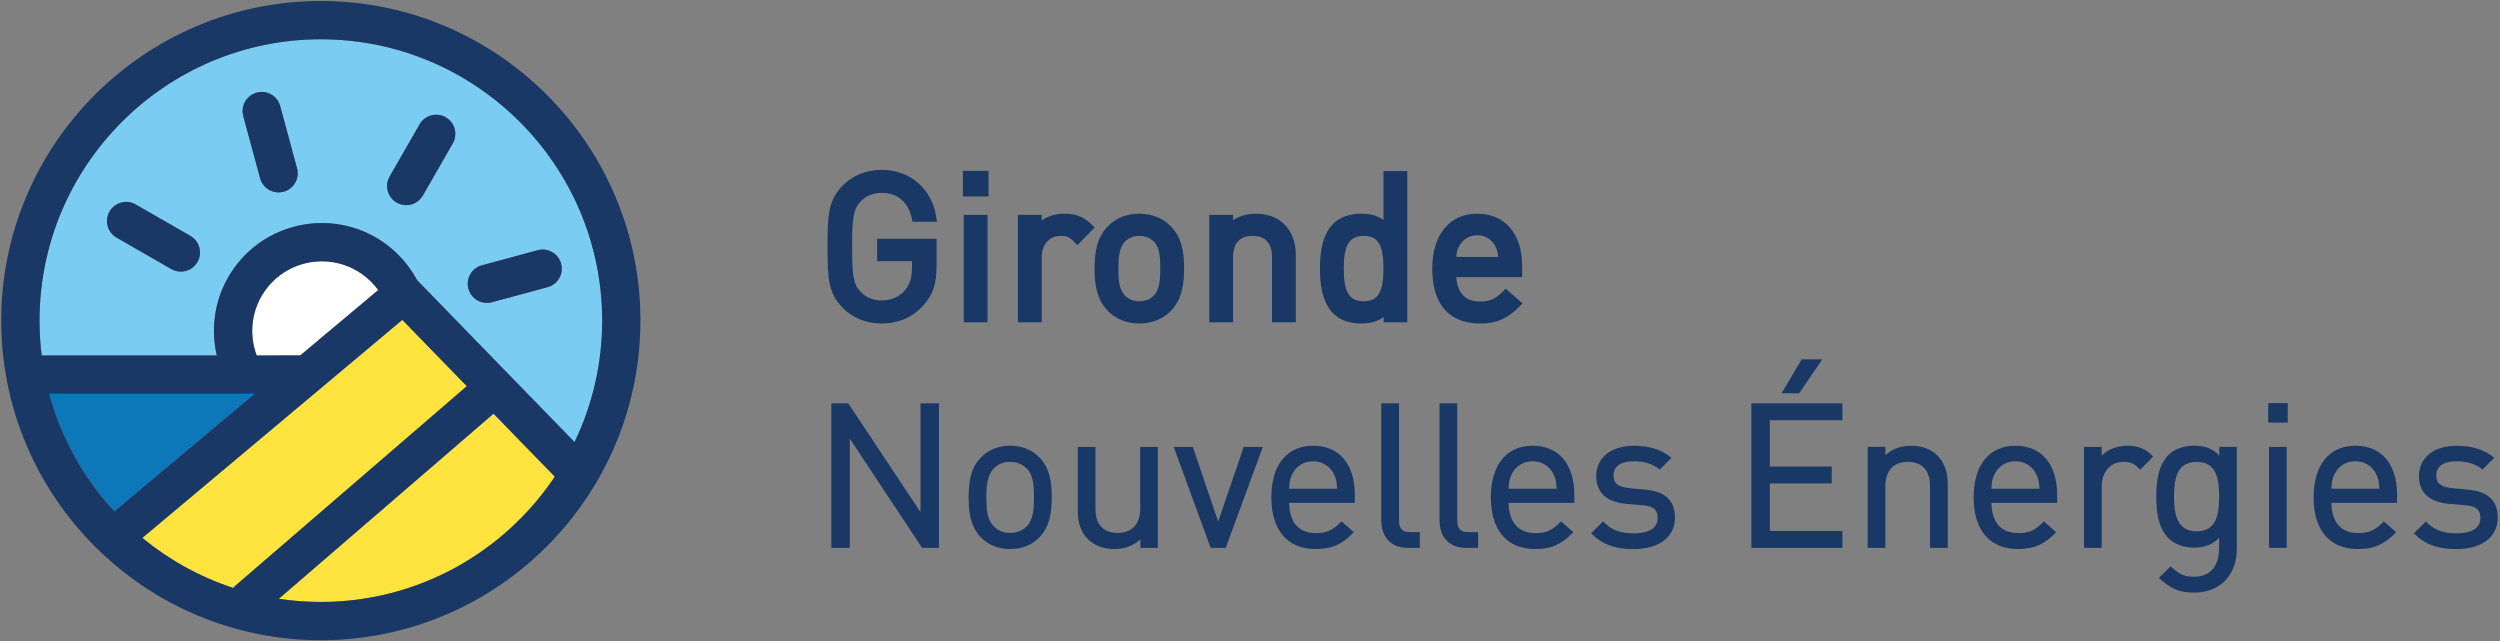 <?xml version="1.0" encoding="UTF-8"?>
<svg id="Calque_1" data-name="Calque 1" xmlns="http://www.w3.org/2000/svg" viewBox="0 0 1322 339">
  <rect x="0" y="0" width="1322" height="339" fill="#808080" stroke="none"/>
  <defs>
    <style>
      .cls-1 {
        fill: #1a3865;
      }

      .cls-1, .cls-2, .cls-3, .cls-4, .cls-5, .cls-6 {
        stroke-width: 0px;
      }

      .cls-2 {
        fill: #ffe33e;
      }

      .cls-3 {
        fill: #7bccf3;
      }

      .cls-4 {
        fill: #0c78ba;
      }

      .cls-5 {
        fill: #616161;
      }

      .cls-6 {
        fill: #fff;
      }
    </style>
  </defs>
  <g>
    <g>
      <polygon class="cls-1" points="486.76 270.8 448.82 213.68 448.55 213.28 439.61 213.28 439.61 289.7 449.38 289.7 449.38 231.97 487.6 289.7 496.54 289.7 496.54 213.28 486.76 213.28 486.76 270.8"/>
      <path class="cls-1" d="M534.18,235.7c-6.19,0-11.52,2.13-15.42,6.14-5.77,5.77-6.55,13.95-6.55,21.18s.78,15.28,6.54,21.17c3.91,4.01,9.24,6.14,15.43,6.14s11.51-2.13,15.42-6.14c5.77-5.88,6.55-14,6.55-21.17s-.78-15.42-6.54-21.17c-3.91-4.02-9.24-6.14-15.42-6.14ZM546.79,263.02c0,5.49-.3,11.65-3.83,15.29-2.29,2.29-5.33,3.5-8.78,3.5s-6.36-1.18-8.68-3.51c-3.63-3.62-3.93-9.54-3.93-15.28s.48-11.85,3.93-15.29c2.32-2.33,5.24-3.5,8.68-3.5s6.49,1.21,8.79,3.5c3.53,3.52,3.82,9.49,3.82,15.29Z"/>
      <path class="cls-1" d="M602.94,268.99c0,8.15-4.37,12.82-11.99,12.82s-11.67-4.55-11.67-12.82v-32.66h-9.36v33.82c0,6.56,1.8,11.5,5.51,15.1,3.33,3.33,8.15,5.09,13.95,5.09,5.25,0,10.02-1.79,13.65-5.08v4.45h9.26v-53.38h-9.36v32.66Z"/>
      <polygon class="cls-1" points="644.17 275.82 630.78 236.33 620.66 236.33 640.19 289.7 648.16 289.7 667.79 236.33 657.67 236.33 644.17 275.82"/>
      <path class="cls-1" d="M694.36,235.7c-13.83,0-22.08,10.21-22.08,27.32s8.32,27.31,23.44,27.31c9.39,0,14.43-3.15,19.51-8.23l.68-.69-6.51-5.7-.6.6c-4.19,4.18-7.44,5.6-12.87,5.6-11.35,0-14.08-8.49-14.27-16h34.77v-4.26c0-16.25-8.25-25.95-22.07-25.95ZM707.11,258.44h-25.42c.18-3.32.34-4.91,1.43-7.31,2.15-4.59,6.25-7.22,11.24-7.22s9.08,2.63,11.22,7.22c1.1,2.37,1.26,3.84,1.53,7.31Z"/>
      <path class="cls-1" d="M739.79,274.75v-61.48h-9.37v61.79c0,9.17,5.24,14.64,14.01,14.64h6.36v-8.32h-5c-4.43,0-6.01-1.73-6.01-6.64Z"/>
      <path class="cls-1" d="M770.59,274.75v-61.48h-9.37v61.79c0,9.17,5.24,14.64,14.01,14.64h6.36v-8.32h-5c-4.43,0-6.01-1.73-6.01-6.64Z"/>
      <path class="cls-1" d="M810.44,235.7c-13.83,0-22.08,10.21-22.08,27.32s8.32,27.31,23.44,27.31c9.39,0,14.43-3.15,19.51-8.23l.68-.69-6.51-5.7-.6.6c-4.19,4.18-7.44,5.6-12.87,5.6-11.35,0-14.08-8.49-14.27-16h34.77v-4.26c0-16.25-8.25-25.95-22.07-25.95ZM823.18,258.44h-25.42c.18-3.32.34-4.91,1.43-7.31,2.15-4.59,6.25-7.22,11.24-7.22s9.08,2.63,11.22,7.22c1.1,2.37,1.26,3.84,1.53,7.31Z"/>
      <path class="cls-1" d="M869.71,258.87l-8.07-.73c-5.96-.59-8.4-2.51-8.4-6.64,0-6.59,6.65-7.57,10.62-7.57,5.4,0,9.83,1.31,13.17,3.89l.63.49,6.21-6.2-.79-.63c-4.77-3.82-11.2-5.75-19.12-5.75-12.07,0-19.87,6.28-19.87,16,0,8.88,5.46,13.84,16.23,14.74l8.49.73c5.51.48,7.76,2.4,7.76,6.64,0,6.79-6.97,8.22-12.82,8.22-6.61,0-11.78-1.91-15.37-5.69l-.64-.68-6.33,6.33.65.64c5.43,5.33,12.15,7.7,21.79,7.7,13.49,0,21.87-6.37,21.87-16.63,0-11.97-9.14-14.2-16.02-14.84Z"/>
      <polygon class="cls-1" points="926.12 289.7 974.25 289.7 974.25 280.76 935.9 280.76 935.9 255.65 968.6 255.65 968.6 246.7 935.9 246.7 935.9 222.22 974.25 222.22 974.25 213.28 926.12 213.28 926.12 289.7"/>
      <polygon class="cls-1" points="951.4 207.97 963.64 190.01 952.71 190.01 942.1 207.97 951.4 207.97"/>
      <path class="cls-1" d="M1010.53,235.7c-5.31,0-9.95,1.71-13.55,4.98v-4.36h-9.36v53.38h9.36v-32.66c0-8.14,4.33-12.81,11.87-12.81s11.77,4.55,11.77,12.81v32.66h9.36v-33.91c0-6.34-1.89-11.39-5.61-15-3.33-3.33-8.12-5.08-13.85-5.08Z"/>
      <path class="cls-1" d="M1065.74,235.7c-13.83,0-22.08,10.21-22.08,27.32s8.32,27.31,23.44,27.31c9.39,0,14.43-3.15,19.51-8.23l.68-.69-6.51-5.7-.6.6c-4.19,4.18-7.44,5.6-12.87,5.6-11.35,0-14.08-8.49-14.27-16h34.77v-4.26c0-16.25-8.25-25.95-22.07-25.95ZM1078.49,258.44h-25.42c.18-3.32.34-4.91,1.44-7.31,2.15-4.59,6.24-7.22,11.23-7.22s9.08,2.63,11.22,7.22c1.1,2.37,1.26,3.83,1.53,7.31Z"/>
      <path class="cls-1" d="M1124.93,235.7c-5.37,0-10.34,1.97-13.55,5.27v-4.64h-9.36v53.38h9.36v-32.56c0-7.61,4.71-12.92,11.45-12.92,3.69,0,5.55.78,8.27,3.5l.65.65,6.82-6.95-.63-.64c-3.56-3.56-7.45-5.08-13-5.08Z"/>
      <path class="cls-1" d="M1173.57,240.87c-4.34-4.49-9.06-5.17-13.55-5.17-5.29,0-10.23,1.78-13.22,4.77-5.81,5.81-6.55,14.88-6.55,22.13s.75,16.31,6.55,22.12c3.05,3.06,7.95,4.88,13.11,4.88,5.84,0,10.02-1.58,13.55-5.2v5.65c0,4.48-1.29,14.91-13.24,14.91-5.62,0-8.01-1.57-11.76-4.91l-.63-.56-6.23,6.09.72.65c5.92,5.34,10.49,7.15,18.11,7.15,13.4,0,22.39-9.25,22.39-23.02v-54.04h-9.26v4.54ZM1161.59,244.23c10.44,0,11.87,8.83,11.87,18.37s-1.44,18.37-11.87,18.37-11.98-9.29-11.98-18.37,1.42-18.37,11.98-18.37Z"/>
      <rect class="cls-1" x="1199.86" y="236.33" width="9.36" height="53.38"/>
      <rect class="cls-1" x="1199.44" y="213.17" width="10.31" height="10.31"/>
      <path class="cls-1" d="M1245.51,235.7c-13.83,0-22.08,10.21-22.08,27.32s8.32,27.31,23.44,27.31c9.39,0,14.43-3.15,19.51-8.23l.68-.69-6.51-5.7-.6.6c-4.19,4.18-7.44,5.6-12.87,5.6-11.35,0-14.08-8.49-14.27-16h34.77v-4.26c0-16.25-8.25-25.95-22.07-25.95ZM1232.84,258.44c.19-3.57.38-5,1.43-7.31,2.15-4.59,6.24-7.22,11.23-7.22s9.08,2.63,11.22,7.22c1.09,2.37,1.26,3.83,1.53,7.31h-25.42Z"/>
      <path class="cls-1" d="M1304.79,258.87l-8.07-.73c-5.96-.59-8.4-2.51-8.4-6.64,0-6.59,6.65-7.57,10.61-7.57,5.4,0,9.83,1.31,13.17,3.89l.63.49,6.21-6.2-.79-.63c-4.77-3.82-11.2-5.75-19.12-5.75-12.07,0-19.87,6.28-19.87,16,0,8.88,5.46,13.84,16.23,14.74l8.49.73c5.51.48,7.76,2.4,7.76,6.64,0,6.79-6.97,8.22-12.82,8.22-6.61,0-11.78-1.91-15.37-5.69l-.64-.68-6.33,6.33.65.64c5.43,5.33,12.15,7.7,21.79,7.7,13.49,0,21.87-6.37,21.87-16.63,0-11.97-9.14-14.2-16.02-14.84Z"/>
    </g>
    <g>
      <path class="cls-1" d="M466.33,102c8.17,0,13.92,4.85,15.78,13.3l.43,1.96h12.95l-.47-2.9c-2.38-14.67-13.91-24.53-28.69-24.53-8.12,0-15.21,2.8-20.51,8.1-7.88,7.88-8.21,15.66-8.21,32.51s.33,24.64,8.21,32.52c5.3,5.3,12.39,8.1,20.51,8.1,8.68,0,16.24-3.27,21.86-9.45h0c5.15-5.72,7.07-11.39,7.07-20.95v-14.4h-31.43v11.84h18.43v3.29c0,5.31-1.06,8.79-3.64,11.99-2.89,3.5-7.37,5.51-12.29,5.51-4.5,0-8.26-1.52-11.17-4.51-3.99-4.08-4.55-8.77-4.55-23.95s.57-19.87,4.56-23.95c2.9-2.99,6.65-4.5,11.16-4.5Z"/>
      <rect class="cls-1" x="509.2" y="90.36" width="13.53" height="13.53"/>
      <rect class="cls-1" x="509.63" y="113.63" width="12.58" height="56.81"/>
      <path class="cls-1" d="M577.07,118.58c-3.91-3.91-8.15-5.58-14.19-5.58-4.48,0-8.71,1.28-12.03,3.51v-2.88h-12.58v56.81h12.58v-34.3c0-6.82,3.99-11.4,9.93-11.4,3.28,0,4.75.63,7.18,3.06l1.79,1.79,9.08-9.26-1.75-1.75Z"/>
      <path class="cls-1" d="M602.47,113c-6.66,0-12.41,2.3-16.61,6.63-6.21,6.21-7.05,14.81-7.05,22.41s.84,16.07,7.03,22.38c4.23,4.35,9.98,6.65,16.64,6.65s12.41-2.3,16.64-6.65c6.19-6.32,7.03-14.86,7.03-22.38s-.84-16.19-7.03-22.38c-4.23-4.35-9.98-6.65-16.64-6.65ZM602.47,159.33c-3.06,0-5.54-1-7.6-3.06-3.21-3.21-3.48-8.79-3.48-14.24s.42-11.18,3.48-14.24c2.06-2.06,4.55-3.06,7.6-3.06s5.68,1.03,7.71,3.06c3.11,3.11,3.37,8.74,3.37,14.24,0,5.21-.26,11.04-3.37,14.24-2.03,2.03-4.62,3.06-7.71,3.06Z"/>
      <path class="cls-1" d="M664.07,113c-4.52,0-8.59,1.15-12.03,3.37v-2.74h-12.58v56.81h12.58v-34.41c0-7.39,3.58-11.29,10.35-11.29s10.24,3.91,10.24,11.29v34.41h12.58v-35.67c0-6.81-2.06-12.27-6.1-16.19-3.65-3.65-8.85-5.58-15.04-5.58Z"/>
      <path class="cls-1" d="M731.59,116.31c-4.02-2.83-8.17-3.31-12.14-3.31-5.81,0-11.06,1.92-14.4,5.26-6.32,6.32-7.05,16.6-7.05,23.78s.73,17.33,7.05,23.78c3.34,3.34,8.59,5.26,14.4,5.26,4,0,8.18-.5,12.24-3.43v2.8h12.48v-79.97h-12.58v25.85ZM721.13,159.33c-7.6,0-10.56-4.85-10.56-17.3s2.96-17.3,10.56-17.3,10.45,4.85,10.45,17.3-2.93,17.3-10.45,17.3Z"/>
      <path class="cls-1" d="M796.2,152.62l-1.66,1.66c-3.91,3.91-6.78,5.16-11.82,5.16-7.75,0-12.01-4.34-12.67-12.9h34.87v-5.87c0-17.07-9.11-27.67-23.77-27.67s-23.77,11.13-23.77,29.04c0,25.26,15.75,29.04,25.14,29.04,9.95,0,15.48-3.49,20.72-8.74l1.89-1.89-8.92-7.83ZM781.15,124.42c4.37,0,7.96,2.31,9.84,6.35.79,1.72,1.04,2.9,1.25,5.08h-22.13c.17-2.27.41-3.38,1.2-5.08,1.88-4.04,5.47-6.35,9.84-6.35Z"/>
    </g>
  </g>
  <g>
    <path class="cls-4" d="M134.63,208.23H26.01c6.35,23.55,18.34,44.8,34.44,62.21l74.18-62.21Z"/>
    <path class="cls-6" d="M191.4,144.9c-6.43-4.54-13.84-6.72-21.17-6.72-11.58,0-22.98,5.43-30.15,15.59-7.29,10.34-8.49,23.18-4.35,34.22h11.93l11.17-.06,41.18-34.53c-2.35-3.24-5.24-6.12-8.61-8.49Z"/>
    <path class="cls-2" d="M212.74,169.14l-137.48,115.29c14.1,11.61,30.37,20.66,48.09,26.48.39-.5.84-.97,1.34-1.4l122.16-105.31-34.11-35.07Z"/>
    <path class="cls-2" d="M293.38,252.06l-32.4-33.32-113.56,97.9c7.26,1.09,14.69,1.66,22.25,1.66,51.53,0,97.01-26.34,123.72-66.25Z"/>
    <path class="cls-3" d="M169.66,20.77C87.63,20.77,20.89,87.51,20.89,169.54c0,6.24.39,12.4,1.14,18.44h92.61c-3.58-15.32-.87-32.04,8.89-45.88,18.14-25.72,53.81-31.88,79.53-13.75,7.43,5.24,13.36,12.02,17.5,19.83.04.04.08.07.12.11l83.14,85.49c9.35-19.46,14.6-41.24,14.6-64.23,0-82.03-66.74-148.77-148.77-148.77ZM104.41,138.54c-1.87,3.26-5.28,5.08-8.79,5.08-1.71,0-3.44-.43-5.03-1.35l-28.94-16.62c-4.85-2.78-6.52-8.97-3.74-13.82,2.78-4.85,8.97-6.52,13.82-3.74l28.94,16.62c4.85,2.78,6.52,8.97,3.74,13.82ZM149.95,101.4c-.88.24-1.78.35-2.65.35-4.46,0-8.54-2.97-9.76-7.48l-8.9-32.89c-1.46-5.4,1.73-10.95,7.13-12.41,5.4-1.46,10.95,1.73,12.41,7.13l8.9,32.89c1.46,5.4-1.73,10.95-7.13,12.41ZM239.44,75.83l-15.84,27.58c-1.87,3.26-5.28,5.08-8.79,5.08-1.71,0-3.44-.43-5.03-1.35-4.85-2.78-6.52-8.97-3.74-13.82l15.84-27.58c2.79-4.85,8.97-6.52,13.82-3.74,4.85,2.78,6.52,8.97,3.74,13.82ZM289.59,151.86l-29.5,7.98c-.88.24-1.78.35-2.65.35-4.46,0-8.54-2.97-9.76-7.48-1.46-5.4,1.73-10.95,7.13-12.41l29.5-7.98c5.39-1.46,10.95,1.73,12.41,7.13,1.46,5.4-1.73,10.95-7.13,12.41Z"/>
    <path class="cls-1" d="M100.67,124.73l-28.94-16.62c-4.85-2.78-11.03-1.11-13.82,3.74-2.78,4.85-1.11,11.03,3.74,13.82l28.94,16.62c1.59.91,3.32,1.35,5.03,1.35,3.51,0,6.92-1.82,8.79-5.08,2.78-4.85,1.11-11.03-3.74-13.82Z"/>
    <path class="cls-1" d="M235.7,62.01c-4.85-2.78-11.03-1.11-13.82,3.74l-15.84,27.58c-2.78,4.85-1.11,11.03,3.74,13.82,1.59.91,3.32,1.35,5.03,1.35,3.51,0,6.92-1.82,8.79-5.08l15.84-27.58c2.78-4.85,1.11-11.03-3.74-13.82Z"/>
    <path class="cls-1" d="M148.18,56.1c-1.46-5.4-7.02-8.59-12.41-7.13-5.4,1.46-8.59,7.02-7.13,12.41l8.9,32.89c1.22,4.51,5.3,7.48,9.76,7.48.87,0,1.76-.11,2.65-.35,5.4-1.46,8.59-7.02,7.13-12.41l-8.9-32.89Z"/>
    <path class="cls-1" d="M284.31,132.31l-29.5,7.98c-5.4,1.46-8.59,7.02-7.13,12.41,1.22,4.51,5.3,7.48,9.76,7.48.87,0,1.76-.11,2.65-.35l29.5-7.98c5.4-1.46,8.59-7.02,7.13-12.41-1.46-5.4-7.02-8.59-12.41-7.13Z"/>
    <path class="cls-5" d="M158.22,187.99c.17,0,.35.02.52.03l.11-.09-11.17.06h10.54Z"/>
    <path class="cls-1" d="M169.66.53C76.47.53.65,76.35.65,169.54s75.82,169.01,169.01,169.01c5.7,0,11.34-.29,16.9-.84,47.28-4.72,88.88-29,116.57-64.61,22.26-28.63,35.54-64.57,35.54-103.56C338.68,76.35,262.86.53,169.66.53ZM147.42,316.65l113.56-97.9,32.4,33.32c-26.71,39.91-72.19,66.25-123.72,66.25-7.56,0-14.99-.57-22.25-1.66ZM123.35,310.92c-17.72-5.82-33.99-14.88-48.09-26.48l137.48-115.29,34.11,35.07-122.16,105.31c-.5.43-.94.9-1.34,1.4ZM158.73,188.01c-.17,0-.34-.03-.52-.03h-22.48c-4.15-11.04-2.95-23.88,4.35-34.22,7.16-10.16,18.57-15.59,30.15-15.59,7.33,0,14.74,2.18,21.17,6.72,3.37,2.38,6.26,5.25,8.61,8.49l-41.18,34.53-.11.09ZM220.69,148.29s-.08-.07-.12-.11c-4.14-7.8-10.07-14.59-17.5-19.83-25.72-18.13-61.39-11.97-79.53,13.75-9.76,13.84-12.47,30.56-8.89,45.88H22.04c-.75-6.04-1.14-12.2-1.14-18.44C20.89,87.51,87.63,20.77,169.66,20.77s148.77,66.74,148.77,148.77c0,22.99-5.25,44.78-14.6,64.23l-83.14-85.49ZM134.63,208.23l-74.18,62.21c-16.1-17.41-28.09-38.66-34.44-62.21h108.62Z"/>
  </g>
</svg>